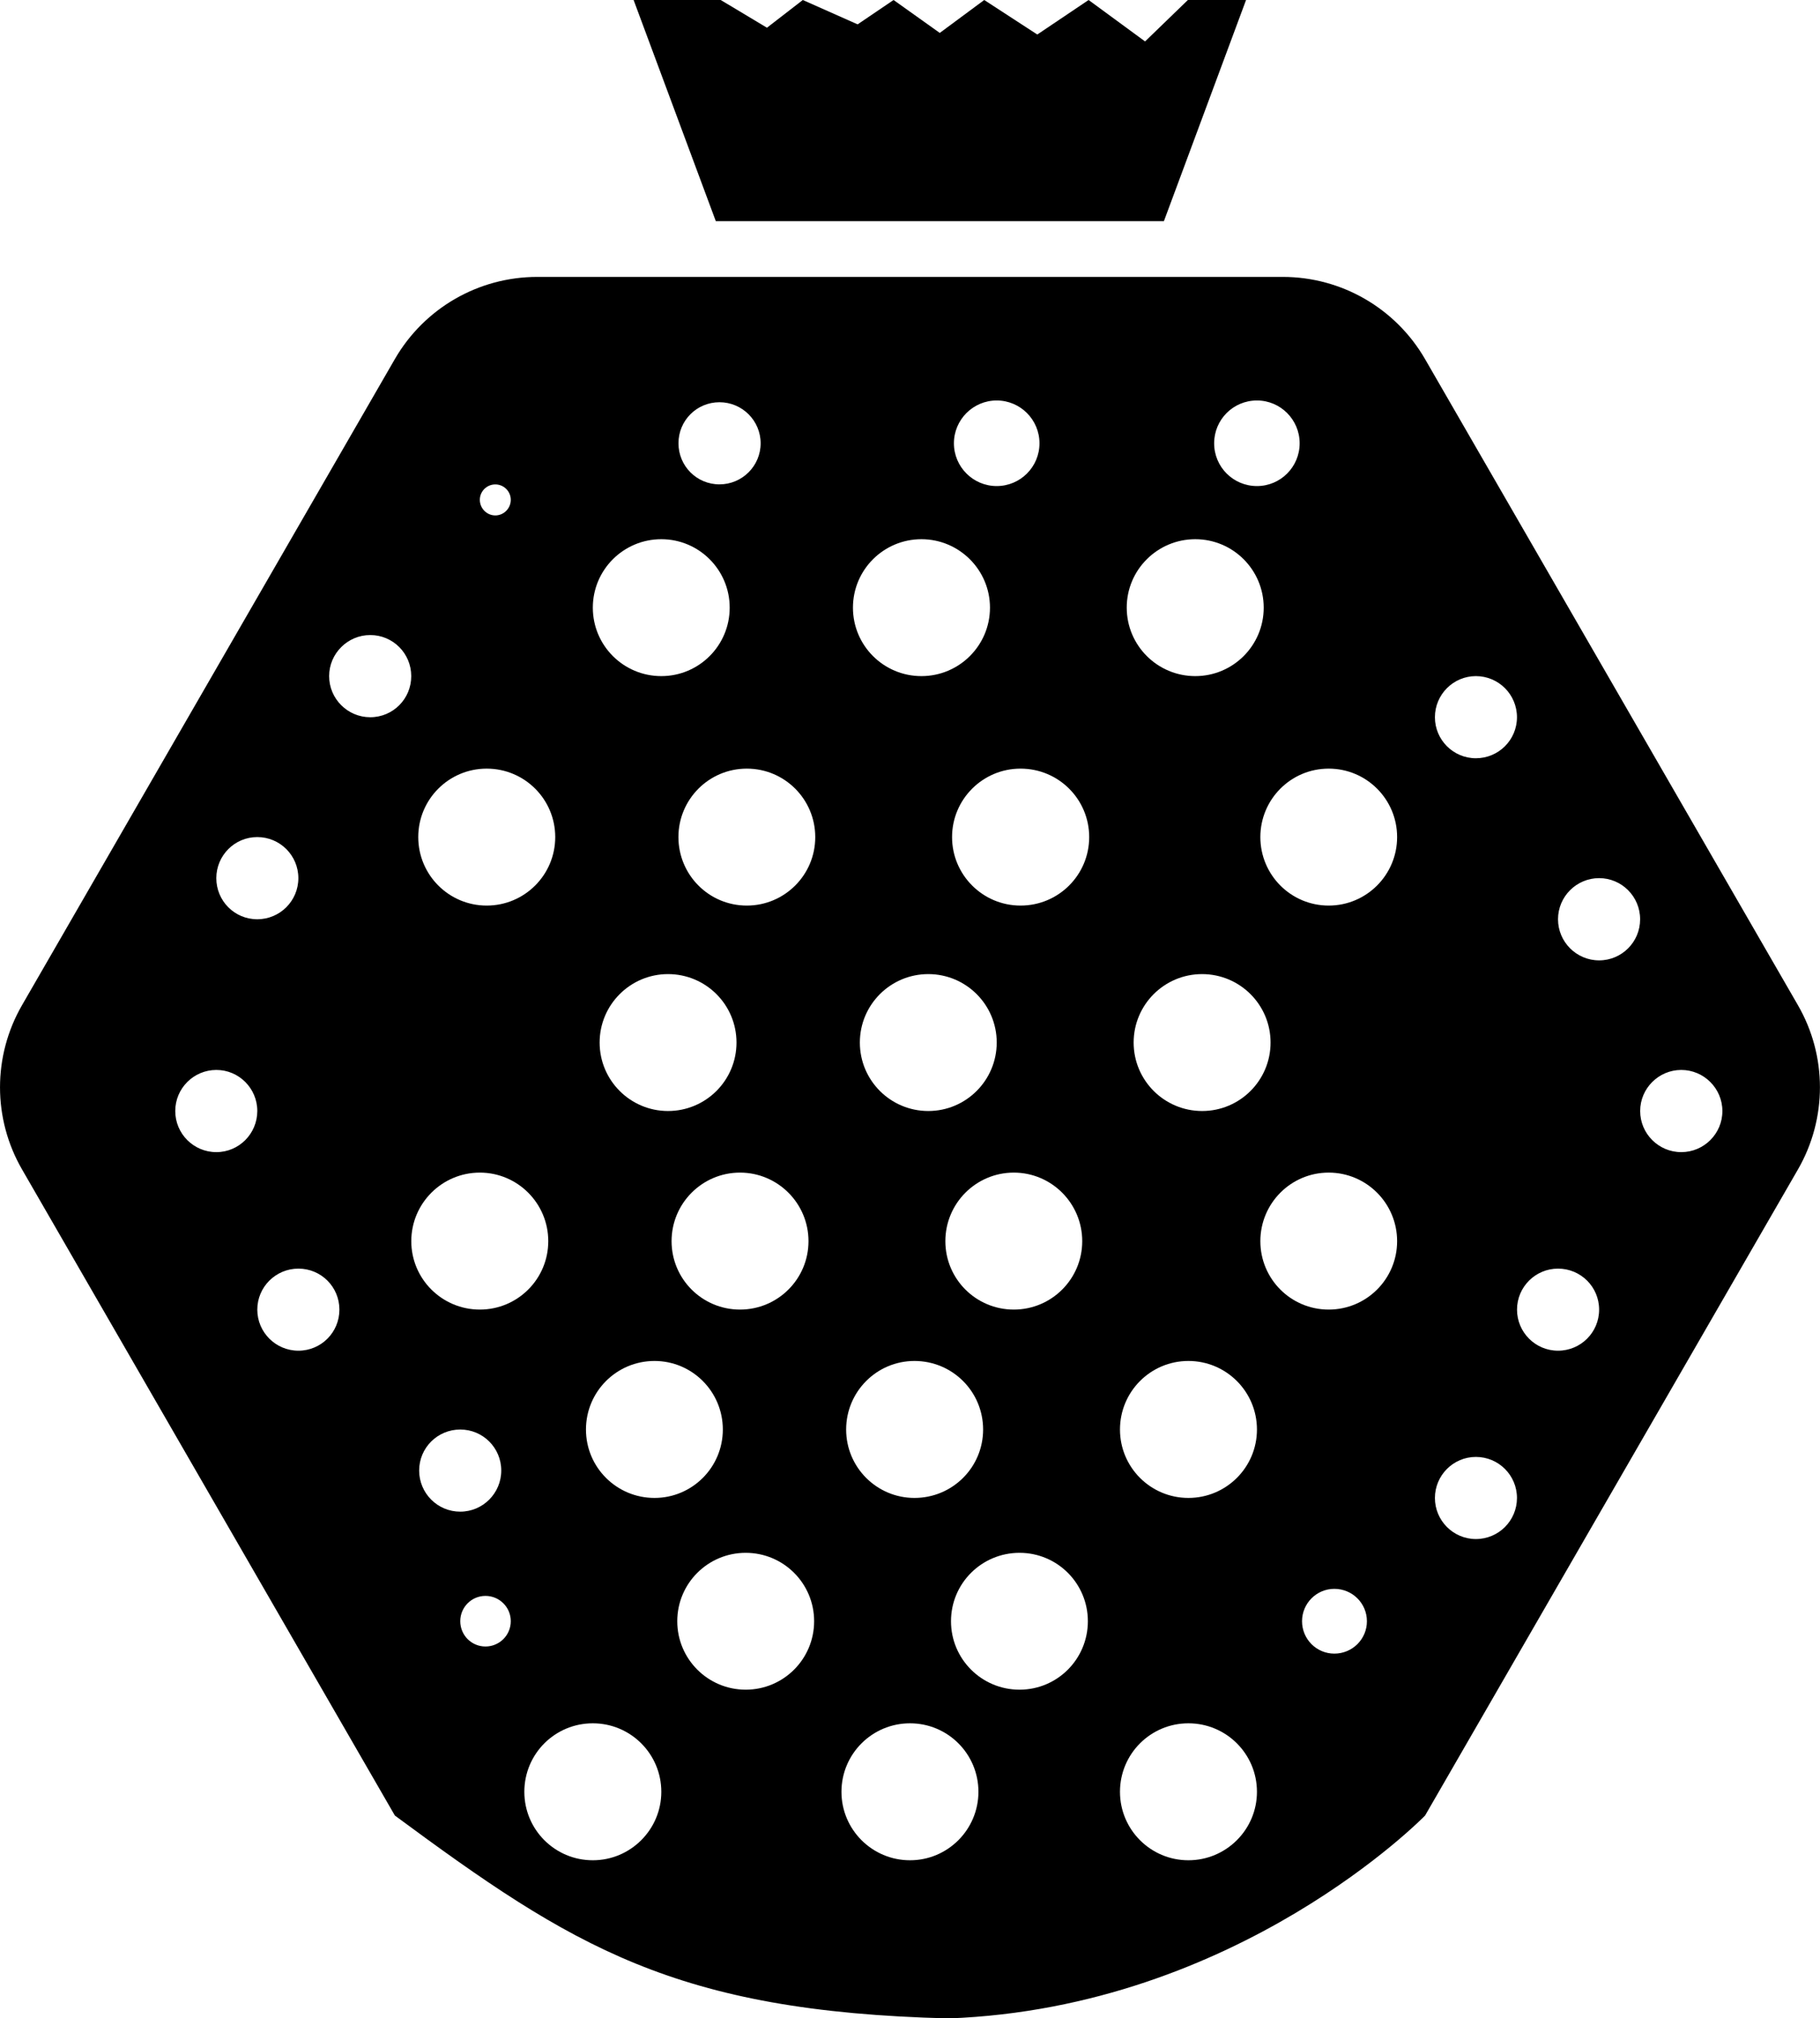 <?xml version="1.0" encoding="iso-8859-1"?>
<!-- Generator: Adobe Illustrator 16.0.0, SVG Export Plug-In . SVG Version: 6.00 Build 0)  -->
<!DOCTYPE svg PUBLIC "-//W3C//DTD SVG 1.1//EN" "http://www.w3.org/Graphics/SVG/1.1/DTD/svg11.dtd">
<svg version="1.1" xmlns="http://www.w3.org/2000/svg" xmlns:xlink="http://www.w3.org/1999/xlink" x="0px" y="0px"
	 width="34.228px" height="37.945px" viewBox="0 0 34.228 37.945" style="enable-background:new 0 0 34.228 37.945;"
	 xml:space="preserve">
<g id="b5_fruit_bowl">
	<path d="M33.812,18.896L26.801,6.752c-0.553-0.957-1.572-1.546-2.674-1.546H10.102c-1.105,0-2.124,0.589-2.677,1.546L0.415,18.896
		c-0.553,0.957-0.553,2.134,0,3.09l7.011,12.146c3.336,2.463,5.269,3.687,10.417,3.814c5.449-0.201,8.958-3.814,8.958-3.814
		l7.012-12.146C34.365,21.029,34.365,19.852,33.812,18.896z M23.639,7.529c0.443,0,0.803,0.361,0.803,0.805
		c0,0.444-0.359,0.804-0.803,0.804c-0.447,0-0.805-0.36-0.805-0.804C22.834,7.89,23.191,7.529,23.639,7.529z M22.479,10.137
		c0.711,0,1.287,0.577,1.287,1.287c0,0.711-0.576,1.287-1.287,1.287s-1.289-0.576-1.289-1.287
		C21.189,10.713,21.768,10.137,22.479,10.137z M23.895,19.6c0,0.711-0.576,1.287-1.287,1.287S21.32,20.311,21.32,19.6
		c0-0.711,0.576-1.287,1.287-1.287S23.895,18.888,23.895,19.6z M18.744,7.529c0.445,0,0.805,0.361,0.805,0.805
		c0,0.444-0.359,0.804-0.805,0.804c-0.443,0-0.804-0.36-0.804-0.804C17.94,7.89,18.301,7.529,18.744,7.529z M17.329,10.137
		c0.71,0,1.289,0.577,1.289,1.287c0,0.711-0.578,1.287-1.289,1.287c-0.712,0-1.288-0.576-1.288-1.287
		C16.041,10.713,16.617,10.137,17.329,10.137z M17.458,20.887c-0.711,0-1.287-0.576-1.287-1.287c0-0.711,0.576-1.287,1.287-1.287
		c0.71,0,1.287,0.575,1.287,1.287C18.744,20.311,18.168,20.887,17.458,20.887z M19.066,22.045c0.711,0,1.287,0.578,1.287,1.289
		s-0.576,1.286-1.287,1.286s-1.287-0.575-1.287-1.286S18.355,22.045,19.066,22.045z M17.198,25.586c0.715,0,1.291,0.576,1.291,1.289
		c0,0.711-0.576,1.286-1.291,1.286c-0.709,0-1.285-0.575-1.285-1.286C15.913,26.162,16.489,25.586,17.198,25.586z M13.531,7.562
		c0.426,0,0.774,0.345,0.774,0.772c0,0.428-0.349,0.772-0.774,0.772c-0.429,0-0.771-0.345-0.771-0.772
		C12.759,7.907,13.102,7.562,13.531,7.562z M12.437,10.137c0.71,0,1.286,0.577,1.286,1.287c0,0.711-0.576,1.287-1.286,1.287
		c-0.712,0-1.288-0.576-1.288-1.287C11.149,10.713,11.725,10.137,12.437,10.137z M12.563,20.887c-0.709,0-1.286-0.576-1.286-1.287
		c0-0.711,0.577-1.287,1.286-1.287c0.712,0,1.288,0.575,1.288,1.287C13.851,20.311,13.275,20.887,12.563,20.887z M13.917,22.045
		c0.711,0,1.288,0.578,1.288,1.289s-0.577,1.286-1.288,1.286s-1.287-0.575-1.287-1.286S13.206,22.045,13.917,22.045z M12.309,25.586
		c0.709,0,1.285,0.576,1.285,1.289c0,0.711-0.576,1.286-1.285,1.286c-0.713,0-1.289-0.575-1.289-1.286
		C11.02,26.162,11.596,25.586,12.309,25.586z M9.315,9.107c0.16,0,0.291,0.13,0.291,0.29c0,0.161-0.131,0.293-0.291,0.293
		S9.024,9.558,9.024,9.396C9.024,9.237,9.155,9.107,9.315,9.107z M9.153,14.45c0.713,0,1.289,0.576,1.289,1.287
		c0,0.711-0.576,1.288-1.289,1.288c-0.711,0-1.287-0.577-1.287-1.288C7.866,15.026,8.442,14.45,9.153,14.45z M4.838,15.737
		c0.428,0,0.773,0.346,0.773,0.772c0,0.428-0.346,0.773-0.773,0.773c-0.427,0-0.77-0.345-0.77-0.773
		C4.069,16.083,4.412,15.737,4.838,15.737z M4.069,21.66c-0.428,0-0.773-0.346-0.773-0.773c0-0.426,0.346-0.772,0.773-0.772
		c0.425,0,0.77,0.347,0.77,0.772C4.838,21.314,4.494,21.66,4.069,21.66z M5.612,25.393c-0.427,0-0.773-0.346-0.773-0.772
		s0.347-0.771,0.773-0.771c0.428,0,0.771,0.344,0.771,0.771S6.04,25.393,5.612,25.393z M6.963,13.484
		c-0.425,0-0.773-0.346-0.773-0.773c0-0.426,0.349-0.772,0.773-0.772c0.428,0,0.771,0.346,0.771,0.772
		C7.735,13.138,7.391,13.484,6.963,13.484z M9.024,22.045c0.711,0,1.287,0.578,1.287,1.289S9.735,24.62,9.024,24.62
		s-1.289-0.575-1.289-1.286S8.313,22.045,9.024,22.045z M7.883,27.646c0-0.428,0.346-0.771,0.773-0.771
		c0.426,0,0.771,0.344,0.771,0.771c0,0.427-0.346,0.773-0.771,0.773C8.229,28.42,7.883,28.073,7.883,27.646z M9.13,30.954
		c-0.263,0-0.474-0.212-0.474-0.476c0-0.262,0.211-0.475,0.474-0.475s0.476,0.213,0.476,0.475
		C9.606,30.742,9.393,30.954,9.13,30.954z M11.149,34.973c-0.713,0-1.288-0.576-1.288-1.287c0-0.713,0.575-1.288,1.288-1.288
		c0.71,0,1.288,0.575,1.288,1.288C12.437,34.396,11.859,34.973,11.149,34.973z M14.024,31.766c-0.711,0-1.287-0.576-1.287-1.287
		s0.576-1.286,1.287-1.286s1.287,0.575,1.287,1.286S14.735,31.766,14.024,31.766z M14.045,17.025c-0.712,0-1.286-0.577-1.286-1.288
		c0-0.71,0.574-1.287,1.286-1.287c0.711,0,1.287,0.576,1.287,1.287C15.333,16.448,14.756,17.025,14.045,17.025z M17.114,34.973
		c-0.711,0-1.289-0.576-1.289-1.287c0-0.713,0.578-1.288,1.289-1.288s1.287,0.575,1.287,1.288
		C18.4,34.396,17.825,34.973,17.114,34.973z M19.174,31.766c-0.713,0-1.289-0.576-1.289-1.287s0.576-1.286,1.289-1.286
		c0.711,0,1.285,0.575,1.285,1.286S19.885,31.766,19.174,31.766z M19.193,17.025c-0.711,0-1.288-0.577-1.288-1.288
		c0-0.71,0.577-1.287,1.288-1.287c0.715,0,1.291,0.576,1.291,1.287C20.484,16.448,19.908,17.025,19.193,17.025z M22.35,34.973
		c-0.711,0-1.287-0.576-1.287-1.287c0-0.713,0.576-1.288,1.287-1.288s1.289,0.575,1.289,1.288
		C23.639,34.396,23.061,34.973,22.35,34.973z M22.35,28.161c-0.711,0-1.287-0.575-1.287-1.286c0-0.713,0.576-1.289,1.287-1.289
		s1.289,0.576,1.289,1.289C23.639,27.586,23.061,28.161,22.35,28.161z M25.094,31.088c-0.334,0-0.607-0.271-0.607-0.609
		c0-0.336,0.273-0.609,0.607-0.609c0.34,0,0.613,0.273,0.613,0.609C25.707,30.816,25.434,31.088,25.094,31.088z M24.988,24.62
		c-0.711,0-1.285-0.575-1.285-1.286s0.574-1.289,1.285-1.289s1.287,0.578,1.287,1.289S25.699,24.62,24.988,24.62z M24.988,17.025
		c-0.711,0-1.285-0.577-1.285-1.288c0-0.71,0.574-1.287,1.285-1.287s1.287,0.576,1.287,1.287
		C26.275,16.448,25.699,17.025,24.988,17.025z M27.756,12.711c0.428,0,0.773,0.346,0.773,0.773c0,0.427-0.346,0.771-0.773,0.771
		c-0.424,0-0.77-0.345-0.77-0.771C26.986,13.057,27.332,12.711,27.756,12.711z M27.756,28.934c-0.424,0-0.77-0.346-0.77-0.772
		s0.346-0.772,0.77-0.772c0.428,0,0.773,0.346,0.773,0.772S28.184,28.934,27.756,28.934z M29.301,25.393
		c-0.426,0-0.771-0.346-0.771-0.772s0.346-0.771,0.771-0.771c0.428,0,0.773,0.344,0.773,0.771S29.729,25.393,29.301,25.393z
		 M30.074,18.055c-0.426,0-0.773-0.347-0.773-0.773c0-0.427,0.348-0.773,0.773-0.773s0.771,0.346,0.771,0.773
		C30.846,17.708,30.5,18.055,30.074,18.055z M31.619,21.66c-0.426,0-0.773-0.346-0.773-0.773c0-0.426,0.348-0.772,0.773-0.772
		s0.773,0.347,0.773,0.772C32.393,21.314,32.045,21.66,31.619,21.66z"/>
	<polygon points="21.889,4.158 23.434,0 22.34,0 21.535,0.779 20.473,0 19.508,0.649 18.51,0 17.674,0.619 16.805,0 16.129,0.458 
		15.098,0 14.424,0.521 13.554,0 11.916,0 13.462,4.158 	"/>
</g>
<g id="Capa_1">
</g>
</svg>
